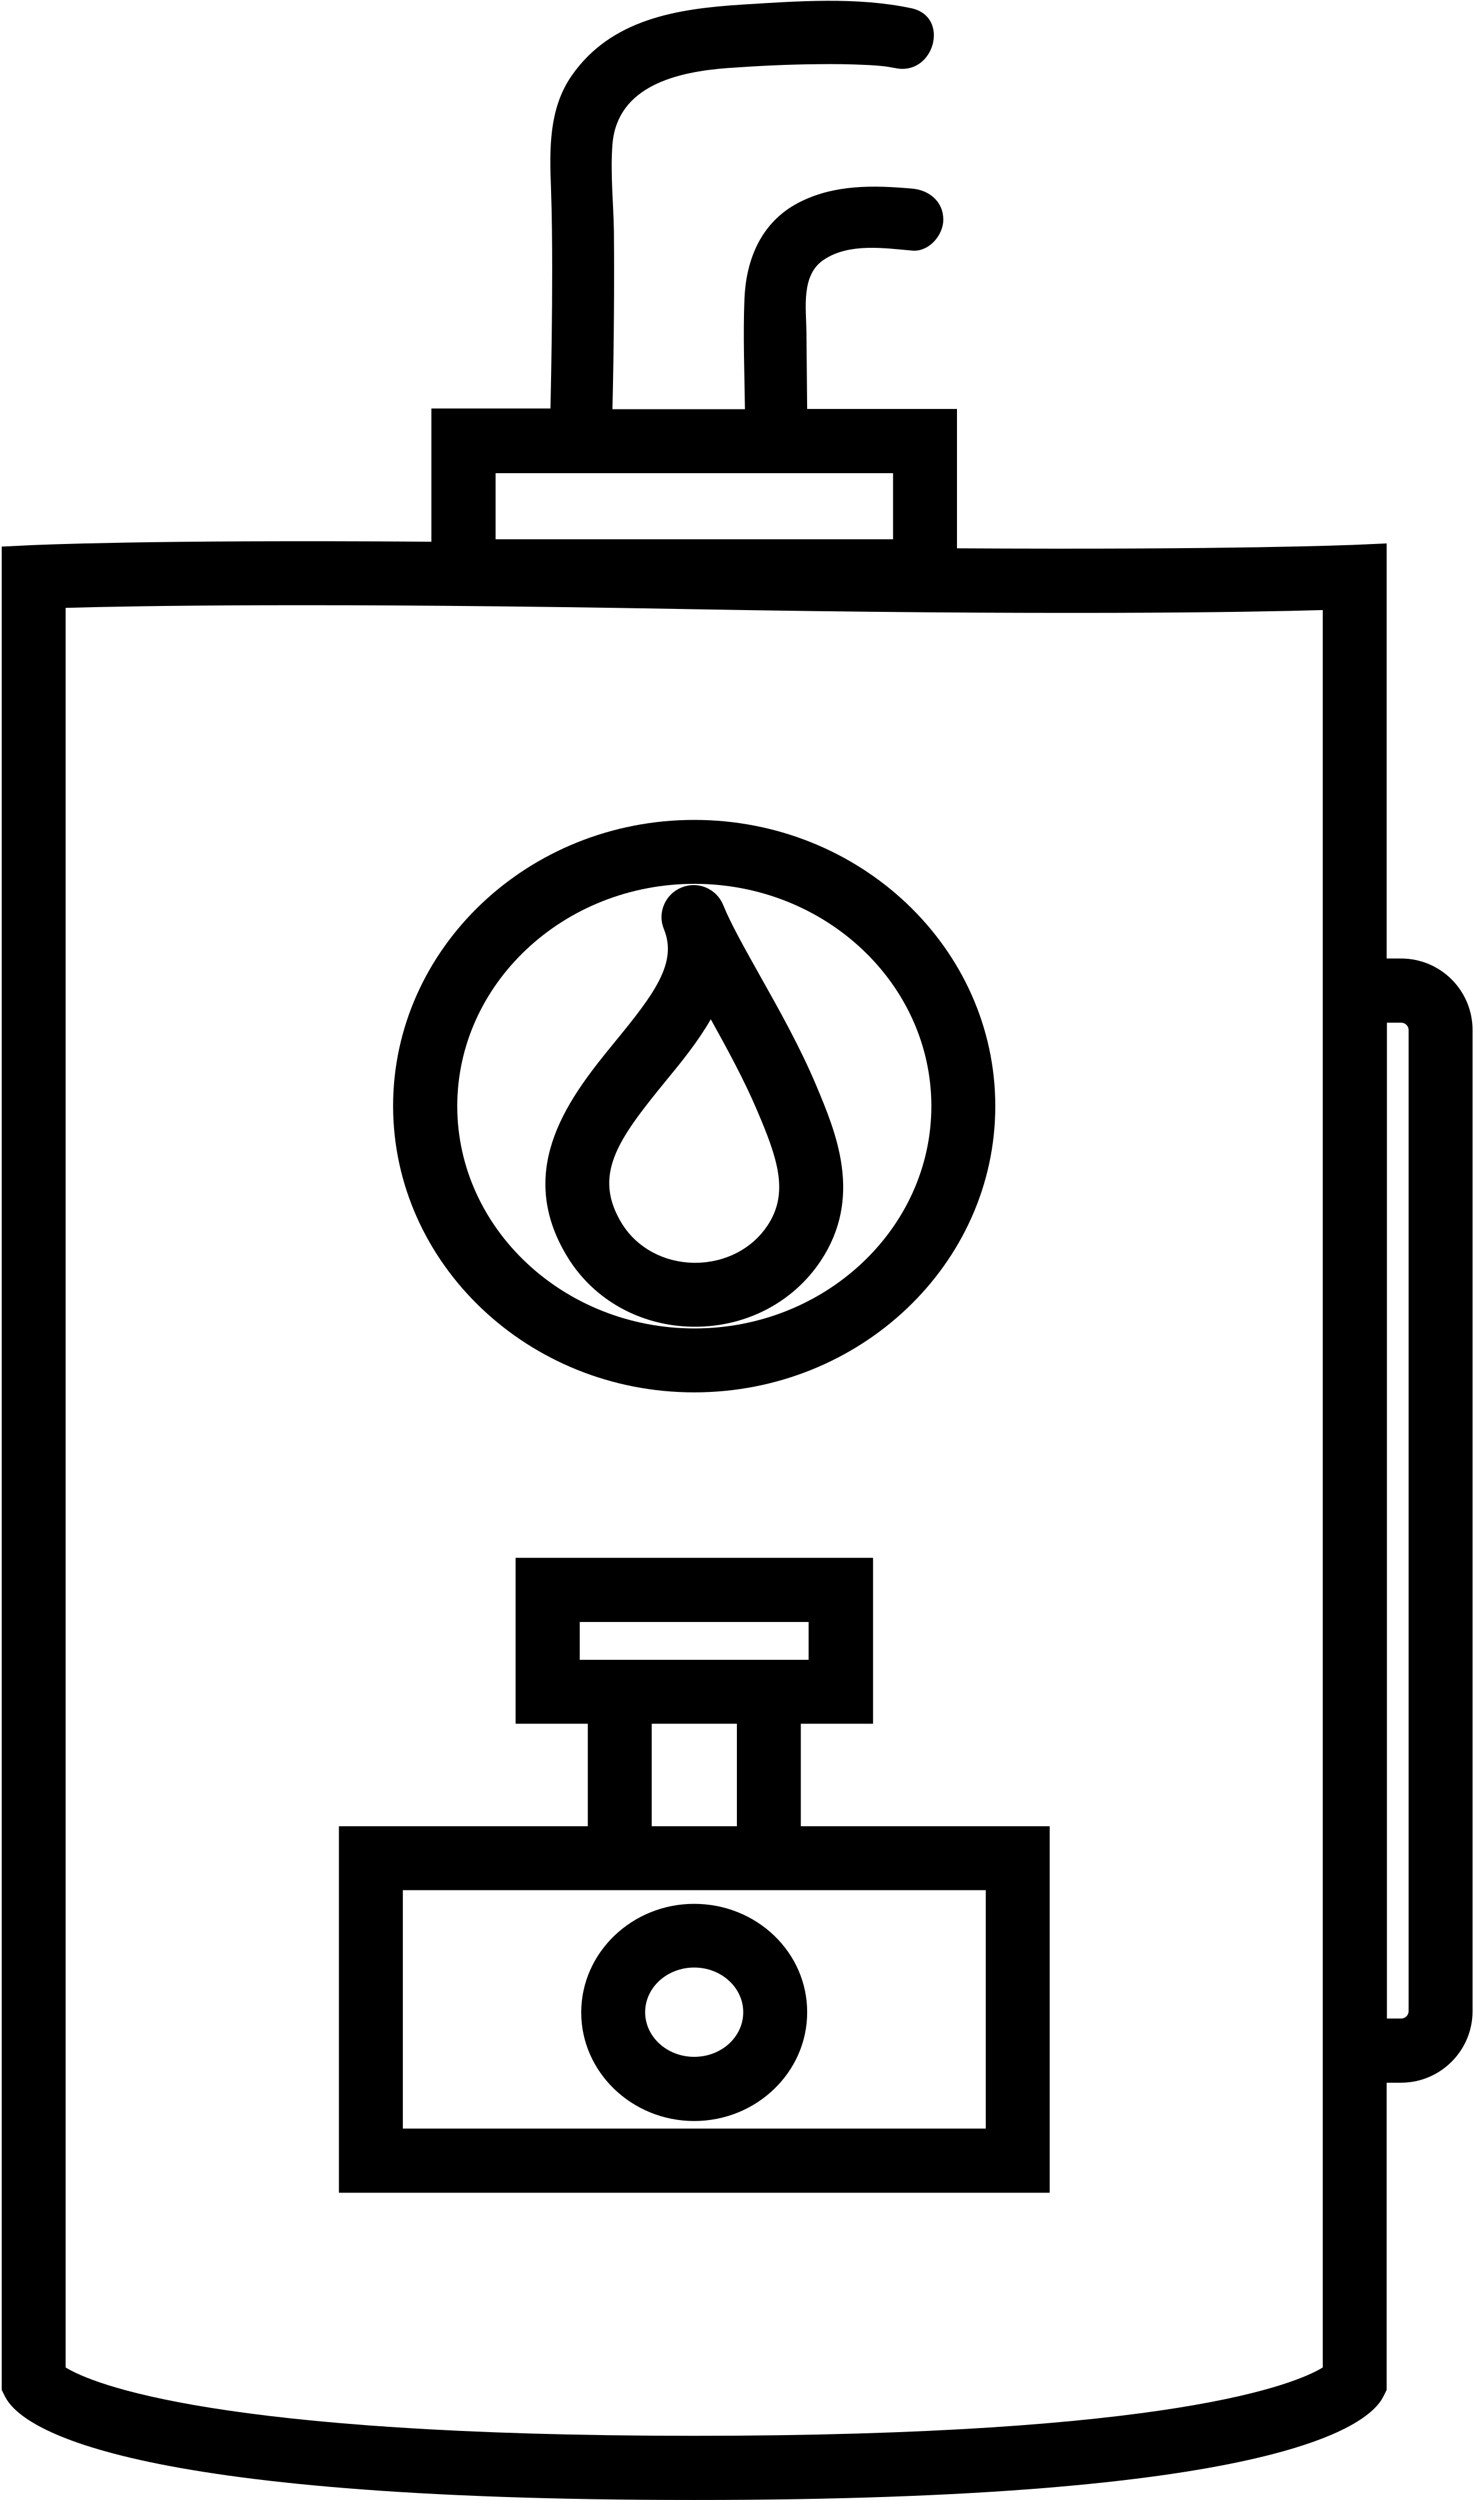 <svg xmlns="http://www.w3.org/2000/svg" xmlns:xlink="http://www.w3.org/1999/xlink" id="Layer_1" x="0px" y="0px" viewBox="0 0 604.5 1024.5" style="enable-background:new 0 0 604.5 1024.5;" xml:space="preserve"><g>	<path d="M574.2,392.8h-5.8c0,0-0.1,0-0.1,0V222.7l-13.7,0.6c-0.6,0-49.1,2.1-162.4,1.4v-57.1h-61.4c-0.1-10.5-0.2-21.1-0.3-31.6  c-0.1-9.8-2.3-23.4,7.2-29.6c10.3-6.9,24.7-4.7,36.2-3.7c6.8,0.6,12.7-6.3,12.7-12.7c0-7.4-5.8-12.1-12.7-12.7  c-15.9-1.4-32.1-1.8-46.7,5.8c-15.1,7.9-21.4,22.9-22.1,39.3c-0.6,15,0,30.2,0.2,45.3h-54.3c0.3-12.6,0.5-25.3,0.6-37.9  c0.1-11.7,0.1-23.3,0-35c-0.2-11.8-1.5-23.9-0.6-35.6c1.9-24.3,27.1-29.8,47.1-31.3c12.4-0.9,24.9-1.5,37.4-1.6  c6.4-0.1,12.8,0,19.1,0.3c2.7,0.1,5.4,0.3,8.1,0.6c0.1,0,0.4,0.1,0.7,0.1c1.2,0.2,2.4,0.4,3.5,0.6c15.9,3.4,22.7-21,6.7-24.5  c-22.5-4.8-47-2.9-69.7-1.5c-26.3,1.7-53.4,5.8-69.6,29.1c-9.4,13.5-9.1,30.1-8.5,45.8c0.4,11.3,0.5,22.7,0.5,34  c0,18.9-0.3,37.8-0.7,56.6h-48.8V222c-116.8-0.9-163.1,1.4-163.7,1.4L0.7,224v755.4l1.4,2.8c6.5,12.7,46.9,42.3,282.4,42.3  c235.5,0,275.9-29.6,282.4-42.3l1.4-2.8V853.5c0,0,0.1,0,0.1,0h5.8c16.1,0,29.3-13.1,29.3-29.3V422.1  C603.5,405.9,590.4,392.8,574.2,392.8z M577.3,824.2c0,1.6-1.4,3-3,3h-5.8c-0.1,0-0.1,0-0.1,0V419.1c0.1,0,0.1,0,0.1,0h5.8  c1.6,0,3,1.4,3,3V824.2z M27,249.1c27.9-0.8,105-2.2,253.8,0.5c149.4,2.7,231.1,1.3,261.3,0.4v159.4v427.3v133.5  c-11,6.7-61.2,28-257.6,28c-196.3,0-246.6-21.3-257.6-28V249.1z M203.1,193.9H225h25.4h55.2H331h35V221h-34.7h-25.4h-56.5H224  h-20.9V193.9z"></path>	<path d="M430.2,748.4h-102v-42h29.6v-68H211.3v68h29.6v42h-102v150.2h291.3V748.4z M404,872.3H165.1v-97.7h75.8h87.3H404V872.3z   M237.5,664.7h3.3h87.3h3.3v15.5h-3.3h-13.1H254h-13.1h-3.3V664.7z M267.1,706.4H302v42h-34.9V706.4z"></path>	<path d="M284.5,780.2c-25.5,0-46.3,20-46.3,44.5c0,24.5,20.8,44.5,46.3,44.5c25.5,0,46.3-20,46.3-44.5  C330.9,800.1,310.1,780.2,284.5,780.2z M284.5,842.9c-11.1,0-20.1-8.2-20.1-18.3c0-10.1,9-18.3,20.1-18.3  c11.1,0,20.1,8.2,20.1,18.3C304.6,834.8,295.6,842.9,284.5,842.9z"></path>	<path d="M284.5,570.6c68,0,123.4-52.6,123.4-117.3c0-64.7-55.3-117.3-123.4-117.3c-68,0-123.4,52.6-123.4,117.3  C161.2,517.9,216.5,570.6,284.5,570.6z M381.7,453.3c0,50.2-43.6,91.1-97.1,91.1s-97.2-40.9-97.2-91.1c0-50.2,43.6-91.1,97.2-91.1  S381.7,403.1,381.7,453.3z"></path>	<path d="M283.9,543.7c0.3,0,0.7,0,1,0c21,0,40.1-10,51.4-26.9c17.5-26.3,6.3-52.7-1.8-72c-6.5-15.5-15.2-31-22.9-44.7  c-6.2-11.1-12.1-21.5-15.2-29.2c0,0,0,0,0,0c-2.7-6.7-10.4-10-17.1-7.2c-6.7,2.7-10,10.4-7.2,17.1c5.6,13.7-3.9,26.4-19.8,45.8  c-17.9,21.9-42.4,52-19.5,88.9C243.6,532.9,262.7,543.4,283.9,543.7z M314.5,502.3c-6.3,9.5-17.4,15.2-29.6,15.2  c-0.2,0-0.4,0-0.6,0c-12.2-0.2-23.1-6.1-29.2-15.7c-12.5-20.1-2-34.6,17.5-58.5c6.6-8,13.5-16.5,18.7-25.6  c6.6,11.9,13.7,24.9,19,37.4C318.7,474.8,323.5,488.8,314.5,502.3z"></path></g></svg>